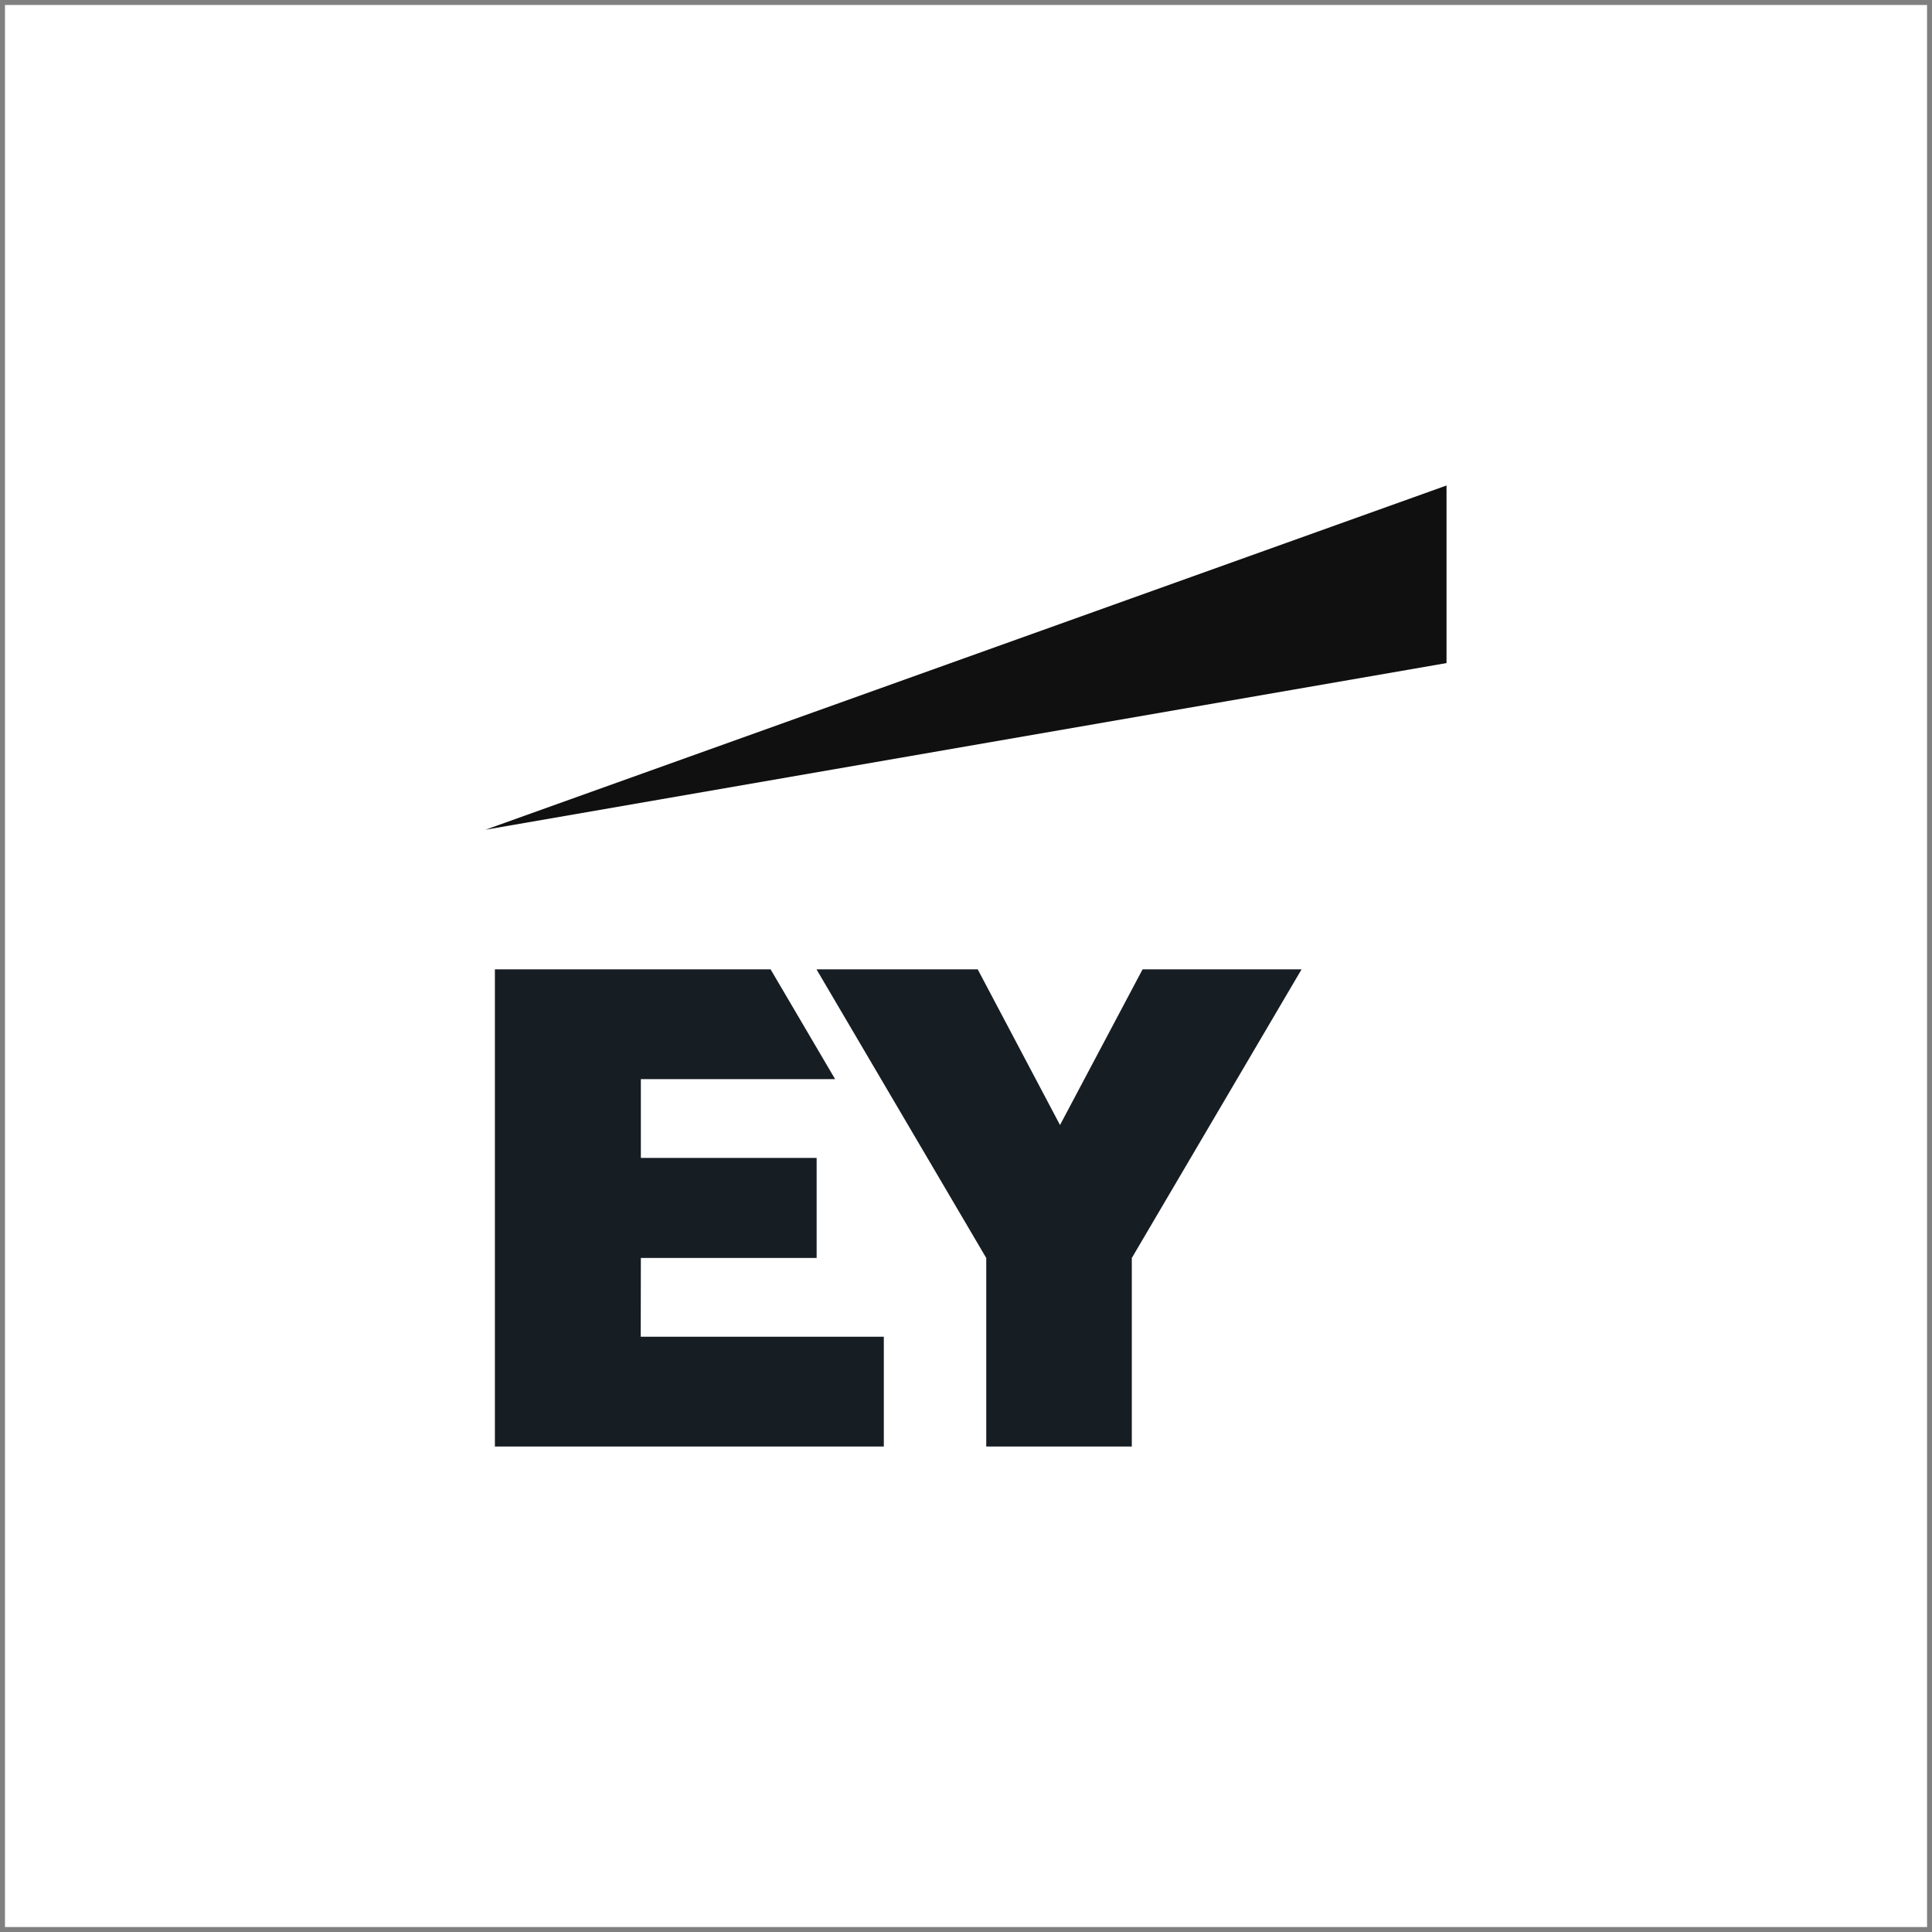 <svg width="106" height="106" viewBox="0 0 106 106" fill="none" xmlns="http://www.w3.org/2000/svg">
<rect x="0" y="0" width="106" height="106" fill="#808080" stroke="none"/>
<rect width="105.455" height="105.455" transform="translate(0.273 0.273)" fill="white"/>
<g clip-path="url(#clip0_13343_17441)">
<path fill-rule="evenodd" clip-rule="evenodd" d="M35.154 73.34H48.491V79.365H27.153V53.184H42.279L45.819 59.208H35.161V63.528H44.805V69.02H35.161L35.154 73.34ZM62.688 53.184L58.158 61.725L53.643 53.184H44.798L54.111 69.02V79.365H62.097V69.02L71.411 53.184H62.688Z" fill="#161D23"/>
<path fill-rule="evenodd" clip-rule="evenodd" d="M79.364 36.38V26.637L26.636 45.523L79.364 36.38Z" fill="#101010"/>
</g>
<defs>
<clipPath id="clip0_13343_17441">
<rect width="52.727" height="52.727" fill="white" transform="translate(26.637 26.637)"/>
</clipPath>
</defs>
</svg>
